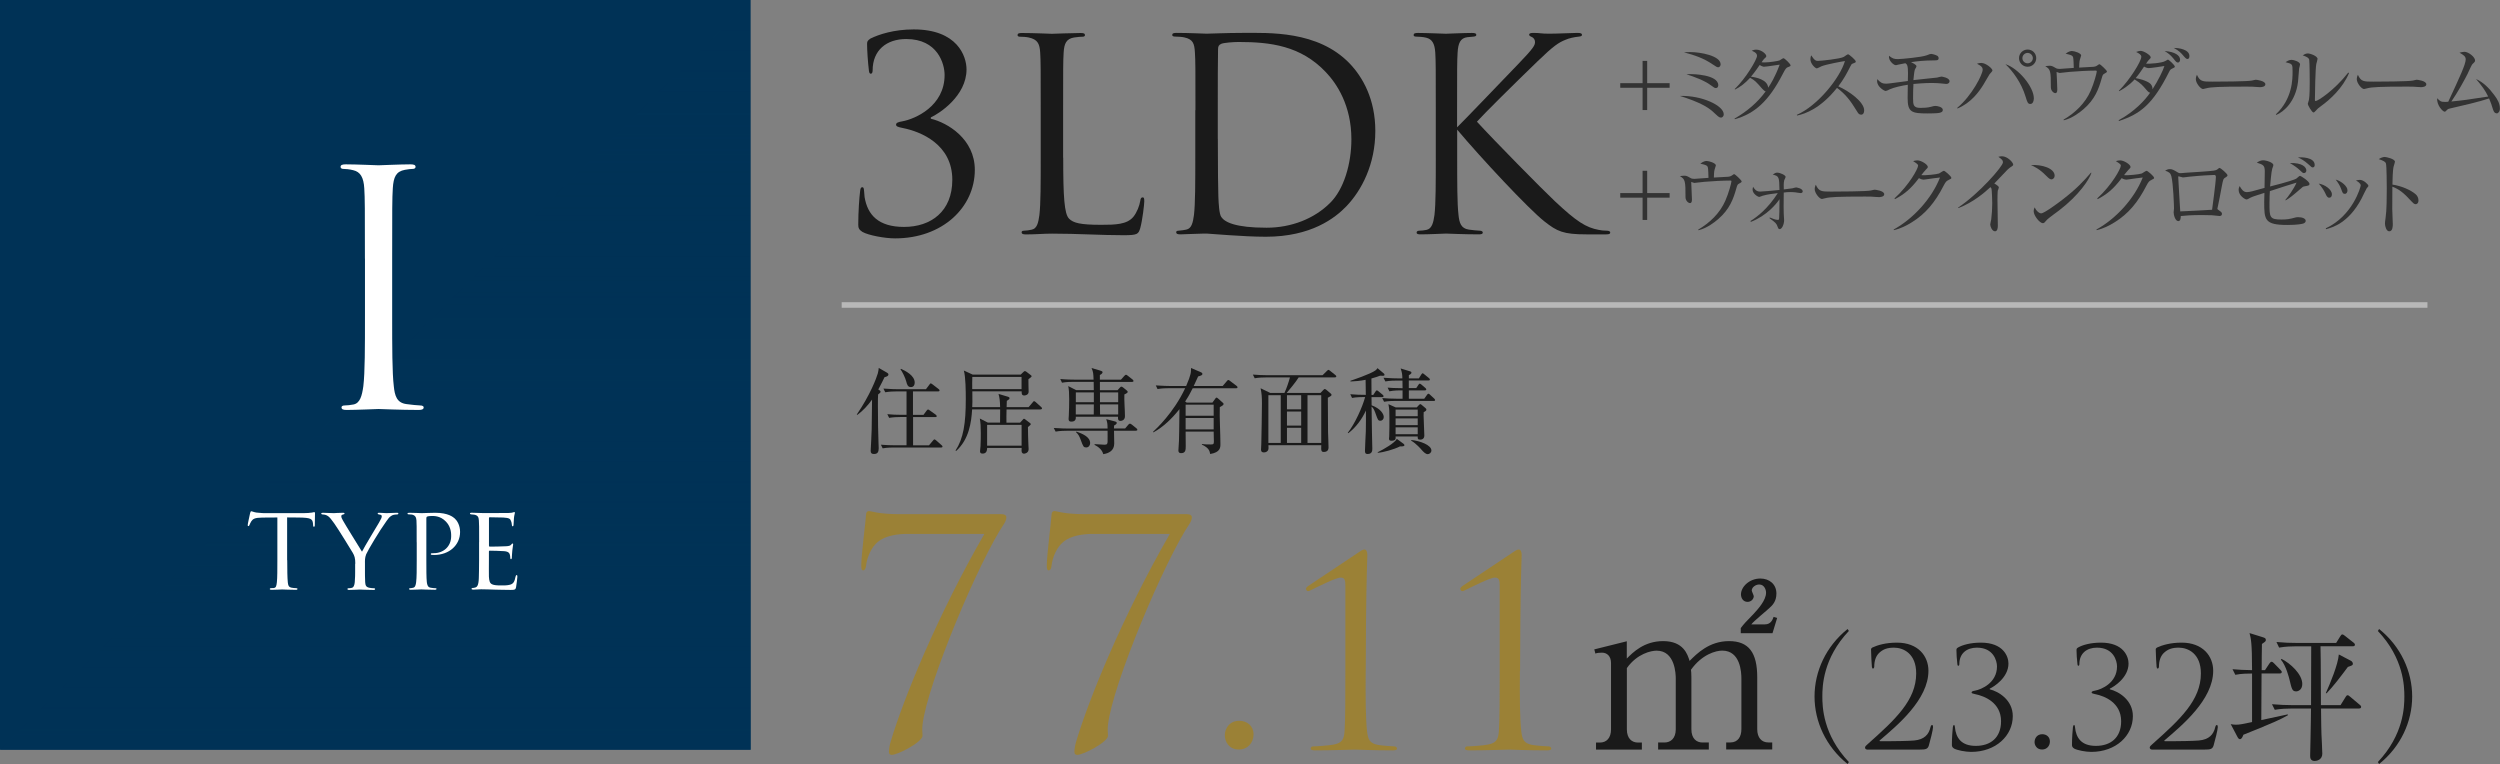 <?xml version="1.0" encoding="UTF-8"?>
<svg xmlns="http://www.w3.org/2000/svg" xmlns:xlink="http://www.w3.org/1999/xlink" viewBox="0 0 473.4 144.67">
  <rect x="0" y="0" width="473.4" height="144.67" fill="#808080" stroke="none"/>
  <defs>
    <style>
      .cls-1 {
        fill: none;
        stroke: #b8b8b8;
        stroke-miterlimit: 10;
        stroke-width: 1.05px;
      }

      .cls-2 {
        fill: url(#_名称未設定グラデーション_32);
        mix-blend-mode: multiply;
        opacity: .73;
      }

      .cls-3 {
        fill: #9b8136;
      }

      .cls-4 {
        fill: #fff;
      }

      .cls-5 {
        isolation: isolate;
      }

      .cls-6 {
        fill: #333;
      }

      .cls-7 {
        fill: #1a1a1a;
      }

      .cls-8 {
        fill: #003256;
      }
    </style>
    <linearGradient id="_名称未設定グラデーション_32" data-name="名称未設定グラデーション 32" x1="71.07" y1="0" x2="71.07" y2="141.97" gradientUnits="userSpaceOnUse">
      <stop offset="0" stop-color="#003256" stop-opacity="0"/>
      <stop offset="1" stop-color="#003256"/>
    </linearGradient>
  </defs>
  <g class="cls-5">
    <g id="Layer_2" data-name="Layer 2">
      <g id="_レイヤー_2" data-name="レイヤー 2">
        <rect class="cls-8" width="142.14" height="141.97"/>
        <polyline class="cls-2" points="142.14 0 142.14 141.97 0 141.97"/>
        <g>
          <path class="cls-7" d="M163.33,43.93c-.71-.45-.81-.81-.81-1.41,0-2.37.2-5.2.35-6.31.05-.5.15-.76.4-.76s.3.15.35.71c.05.3.05.86.1,1.16.56,3.38,2.62,5.65,7.47,5.65,5.1,0,9.14-2.93,9.14-8.93,0-6.76-6.06-9.14-9.34-9.79-.96-.2-1.31-.3-1.31-.66s.5-.5,1.16-.61c2.47-.45,8.03-2.88,8.03-8.78,0-2.12-1.31-6.81-7.27-6.81-3.68,0-6.36,2.07-6.36,5.96,0,.5-.2.61-.35.61s-.3-.1-.35-.56c-.2-1.62-.35-3.89-.35-5.05,0-.45.05-.66.66-1.06,1.56-.76,4.39-1.72,8.18-1.72,8.23,0,9.99,5.05,9.99,7.57,0,5.05-5.2,8.38-6.76,9.09v.25c3.18.76,8.33,3.84,8.33,9.69,0,7.07-6.11,12.97-15.09,12.97-2.07,0-5.1-.61-6.16-1.21Z"/>
          <path class="cls-7" d="M201.33,29.85c0,7.42.2,10.65,1.11,11.56.81.81,2.12,1.16,6.06,1.16,2.68,0,4.9-.05,6.11-1.51.66-.81,1.16-2.07,1.31-3.03.05-.4.15-.66.46-.66.25,0,.3.2.3.76s-.35,3.58-.76,5.05c-.35,1.16-.5,1.36-3.18,1.36-4.34,0-8.63-.3-13.53-.3-1.56,0-3.08.15-4.95.15-.55,0-.81-.1-.81-.4,0-.15.1-.3.4-.3.45,0,1.06-.1,1.51-.2,1.01-.2,1.26-1.31,1.46-2.78.25-2.12.25-6.11.25-10.95v-8.88c0-7.87,0-9.29-.1-10.9-.1-1.72-.5-2.52-2.17-2.88-.4-.1-1.26-.15-1.72-.15-.2,0-.4-.1-.4-.3,0-.3.25-.4.81-.4,2.27,0,5.45.15,5.7.15s3.94-.15,5.45-.15c.56,0,.81.1.81.4,0,.2-.2.3-.4.3-.35,0-1.06.05-1.67.15-1.46.25-1.87,1.11-1.97,2.88-.1,1.62-.1,3.03-.1,10.9v8.98Z"/>
          <path class="cls-7" d="M226.37,20.86c0-7.87,0-9.29-.1-10.9-.1-1.72-.35-2.52-2.02-2.88-.4-.1-1.26-.15-1.72-.15-.35,0-.56-.1-.56-.3,0-.3.25-.4.81-.4,2.27,0,5.45.15,5.7.15.61,0,3.79-.15,6.81-.15,5,0,14.23-.45,20.24,5.75,2.52,2.62,4.9,6.81,4.9,12.82,0,6.36-2.62,11.26-5.45,14.23-2.17,2.27-6.71,5.8-15.29,5.8-2.17,0-4.85-.15-7.02-.3-2.22-.15-3.94-.3-4.19-.3-.1,0-.96,0-2.02.05-1.01,0-2.17.1-2.93.1-.55,0-.81-.1-.81-.4,0-.15.1-.3.5-.3.56-.05.96-.1,1.41-.2,1.01-.2,1.26-1.31,1.46-2.78.25-2.12.25-6.11.25-10.95v-8.88ZM230.61,26.31c0,5.35.05,9.99.1,10.95.05,1.26.15,3.28.56,3.84.66.96,2.62,2.02,8.58,2.02,4.69,0,9.04-1.72,12.01-4.69,2.62-2.57,4.04-7.42,4.04-12.06,0-6.41-2.78-10.55-4.85-12.72-4.74-5-10.5-5.7-16.51-5.7-1.01,0-2.88.15-3.28.35-.45.2-.61.45-.61,1.01-.05,1.72-.05,6.86-.05,10.75v6.26Z"/>
          <path class="cls-7" d="M275.93,24.09c1.56-1.51,8.43-8.73,11.51-11.91,3.03-3.13,3.23-3.63,3.23-4.24,0-.4-.25-.81-.66-.96-.35-.15-.45-.25-.45-.45s.3-.3.76-.3c1.46,0,1.31.15,3.03.15,1.56,0,4.54-.15,5.35-.15.71,0,.86.15.86.35s-.1.3-.56.35c-.96.1-1.87.3-2.57.61-1.26.5-2.22,1.11-5.25,4.04-4.44,4.29-10.2,9.99-11.51,11.46,3.18,3.48,12.37,12.82,14.74,15.04,4.14,3.89,5.91,5,8.33,5.45.45.1.96.15,1.46.15.4,0,.71.1.71.35s-.2.35-.76.35h-3.74c-4.39,0-5.55-.56-7.92-2.42-3.03-2.37-12.11-12.11-16.56-17.41v5.2c0,4.85,0,8.83.25,10.95.15,1.46.45,2.57,1.97,2.78.71.1,1.72.2,2.02.2.45,0,.61.2.61.35,0,.25-.2.35-.76.35-2.78,0-5.96-.15-6.21-.15s-3.23.15-4.75.15c-.55,0-.81-.05-.81-.35,0-.15.1-.35.56-.35.3,0,.86-.05,1.31-.15,1.01-.2,1.31-1.36,1.51-2.83.25-2.12.25-6.11.25-10.95v-8.88c0-7.87,0-9.29-.1-10.9-.1-1.72-.61-2.57-1.72-2.83-.56-.15-1.46-.2-1.82-.2-.4,0-.56-.1-.56-.3,0-.3.25-.4.81-.4,1.67,0,5.05.15,5.3.15s3.43-.15,4.95-.15c.56,0,.81.1.81.35,0,.2-.1.3-.56.35-.55.05-.61.05-1.11.1-1.36.15-1.77,1.16-1.87,2.93-.1,1.62-.1,3.03-.1,10.9v3.23Z"/>
        </g>
        <g>
          <path class="cls-3" d="M189.49,97.35c.77,0,1.07.24,1.07.59,0,.24-.06.65-.36,1.13-4.81,7.13-14.62,30.43-15.51,38.16-.12,1.01,0,1.43,0,2.08,0,1.19-4.64,3.63-5.83,3.63-.36,0-.53-.18-.53-.59,0-.59.18-1.49.36-2.02,2.32-7.79,8.74-23.65,17.71-39.23h-14.62c-1.72,0-4.1.3-5.53,1.49-1.25,1.01-2.08,2.91-2.26,4.58-.06.53-.24.83-.54.83s-.36-.3-.36-.95c0-1.9.89-8.86.89-9.45s.24-.83.59-.83,1.78.59,5.65.59h19.26Z"/>
          <path class="cls-3" d="M224.61,97.35c.77,0,1.07.24,1.07.59,0,.24-.06.65-.36,1.13-4.81,7.13-14.62,30.43-15.51,38.16-.12,1.01,0,1.43,0,2.08,0,1.19-4.64,3.63-5.82,3.63-.36,0-.54-.18-.54-.59,0-.59.18-1.49.36-2.02,2.32-7.79,8.74-23.65,17.71-39.23h-14.62c-1.72,0-4.1.3-5.53,1.49-1.25,1.01-2.08,2.91-2.26,4.58-.06.53-.24.83-.53.83s-.36-.3-.36-.95c0-1.9.89-8.86.89-9.45s.24-.83.59-.83,1.78.59,5.65.59h19.26Z"/>
          <path class="cls-3" d="M231.93,139.21c0-1.14.79-2.72,2.72-2.72,1.53,0,2.72.99,2.72,2.57s-1.09,2.87-2.77,2.87c-1.88,0-2.67-1.48-2.67-2.72Z"/>
          <path class="cls-3" d="M258.61,127.06c-.05,4.94,0,9.19.25,11.36.2,1.53.4,2.27,1.98,2.62.74.15,2.82.3,3.26.3.2,0,.44.2.44.4,0,.25-.25.35-.84.35-3.71,0-6.87-.15-7.12-.15s-4.4.15-7.56.15c-.54,0-.84-.1-.84-.35,0-.2.2-.4.4-.4.59,0,3.01-.15,3.95-.35,1.63-.3,1.98-1.04,2.08-2.57.15-2.17.15-6.42.15-11.36v-16.16c0-.99-.1-1.53-.89-1.53-.94,0-4.4,1.78-5.63,2.37-.25.15-.4.2-.59.2-.15,0-.35-.25-.35-.44,0-.15.15-.35.35-.49l9.54-6.37c.45-.3.84-.59,1.19-.59.4,0,.54.54.54,1.04,0,.4-.2,5.29-.25,12.85l-.05,9.14Z"/>
          <path class="cls-3" d="M287.81,127.06c-.05,4.94,0,9.19.25,11.36.2,1.53.4,2.27,1.98,2.62.74.15,2.82.3,3.26.3.2,0,.45.2.45.4,0,.25-.25.35-.84.35-3.71,0-6.87-.15-7.11-.15s-4.4.15-7.56.15c-.54,0-.84-.1-.84-.35,0-.2.2-.4.4-.4.59,0,3.01-.15,3.95-.35,1.63-.3,1.98-1.04,2.08-2.57.15-2.17.15-6.42.15-11.36v-16.16c0-.99-.1-1.53-.89-1.53-.94,0-4.4,1.78-5.63,2.37-.25.15-.4.2-.59.2-.15,0-.35-.25-.35-.44,0-.15.15-.35.35-.49l9.54-6.37c.44-.3.84-.59,1.19-.59.4,0,.54.54.54,1.04,0,.4-.2,5.29-.25,12.85l-.05,9.14Z"/>
          <path class="cls-7" d="M308.05,121.4v3.3c1.13-1.13,3.25-3.3,6.88-3.3,3.88,0,4.63,2.54,5.01,3.75,1.38-1.38,3.71-3.75,7.47-3.75s5.34,2.21,5.34,6.84v9.85c0,1.59.83,2.5,2.09,2.5h.75v1.33h-8.72v-1.33h.79c1.46,0,2.09-1.13,2.09-2.5v-9.59c0-1.17-.17-5.3-3.63-5.3-1.17,0-3.8.67-5.92,3.63.04.33.08.67.08,1.42v9.85c0,1.75.96,2.5,2.09,2.5h1.21v1.33h-9.6v-1.33h1.21c1.17,0,2.13-.79,2.13-2.5v-9.59c0-.88-.12-5.3-3.63-5.3-1,0-3.67.54-5.63,3.3v11.6c0,1.75.96,2.5,2.09,2.5h.75v1.33h-8.68v-1.33h.75c1.25,0,2.09-.88,2.09-2.5v-12.56c0-1.29-.75-1.96-1.71-1.96-.5,0-.92.04-1.25.17l-.21-.79,6.17-1.54ZM329.62,118.94c.63-.83.96-1.17,2.42-2.67.88-.96,2.38-2.59,2.38-4.05,0-.54-.33-1.54-1.29-1.54-.75,0-1.42.58-1.42,1.13,0,.17.38.92.38,1.08,0,.5-.46,1.08-1.17,1.08-.83,0-1.25-.71-1.25-1.42,0-1.42,1.58-3,3.67-3,1.71,0,3.04,1.08,3.04,2.84,0,1.54-.79,2.25-1.29,2.71-.46.46-3.04,2.54-3.46,3.13h2.59c1.08,0,1.42-.83,1.63-1.42l.67.21-.88,2.88h-6.01v-.96Z"/>
          <path class="cls-7" d="M349.86,144.67c-4.12-3.3-6.26-8.05-6.26-12.78s2.14-9.48,6.26-12.78l.24.37c-4.91,5.2-5.02,10.48-5.02,12.41s.11,7.21,5.02,12.41l-.24.37Z"/>
          <path class="cls-7" d="M353.53,141.93c-.19,0-.37-.16-.37-.37s.26-.45.48-.63c5.28-4.7,9.21-8.34,9.21-13.41,0-3.77-2.43-4.88-4.2-4.88-1.27,0-2.06.29-2.82,1-.63.61-.92,1.53-.92,2.56,0,.24-.11.4-.24.4-.11,0-.18-.11-.21-.34-.03-.24-.16-2.43-.16-3.25,0-.16.03-.24.26-.4.98-.45,2.51-.92,4.65-.92,3.99,0,5.96,2.53,5.96,5.33,0,5.46-5.91,10.35-9.19,13.15-.13.11-.08.18.05.18h1.93c.45,0,3.56-.03,4.51-.13,1.93-.18,2.77-1.14,3.09-2.53.08-.29.16-.4.32-.4.13,0,.16.24.16.4,0,.5-.53,2.56-.79,3.46-.21.71-.61.79-1.72.79h-10Z"/>
          <path class="cls-7" d="M374.03,131.45c-.5-.11-.69-.16-.69-.34s.26-.26.61-.32c1.29-.24,4.2-1.5,4.2-4.59,0-1.11-.69-3.56-3.8-3.56-1.93,0-3.33,1.08-3.33,3.11,0,.26-.11.32-.19.32s-.16-.05-.18-.29c-.11-.84-.18-2.03-.18-2.64,0-.24,0-.37.34-.55.79-.45,2.3-.9,4.28-.9,4.3,0,5.23,2.64,5.23,3.96,0,2.64-2.72,4.38-3.54,4.75v.13c1.66.4,4.36,2.01,4.36,5.07,0,3.7-3.19,6.78-7.89,6.78-1.08,0-2.67-.32-3.22-.63-.37-.24-.42-.42-.42-.74,0-1.24.11-2.72.18-3.3.03-.26.08-.4.21-.4s.16.08.18.37c.19,2.03,1.19,3.56,3.96,3.56s4.78-1.53,4.78-4.67c0-3.54-3.17-4.78-4.88-5.12Z"/>
          <path class="cls-7" d="M385.27,140.48c0-.61.42-1.45,1.45-1.45.82,0,1.45.53,1.45,1.37s-.58,1.53-1.48,1.53c-1,0-1.43-.79-1.43-1.45Z"/>
          <path class="cls-7" d="M396.76,131.45c-.5-.11-.69-.16-.69-.34s.26-.26.61-.32c1.29-.24,4.2-1.5,4.2-4.59,0-1.11-.69-3.56-3.8-3.56-1.93,0-3.33,1.08-3.33,3.11,0,.26-.11.32-.18.32s-.16-.05-.18-.29c-.11-.84-.18-2.03-.18-2.64,0-.24,0-.37.34-.55.79-.45,2.3-.9,4.28-.9,4.3,0,5.23,2.64,5.23,3.96,0,2.64-2.72,4.38-3.54,4.75v.13c1.66.4,4.36,2.01,4.36,5.07,0,3.7-3.19,6.78-7.89,6.78-1.08,0-2.67-.32-3.22-.63-.37-.24-.42-.42-.42-.74,0-1.24.11-2.72.18-3.3.03-.26.08-.4.21-.4s.16.08.18.37c.19,2.03,1.19,3.56,3.96,3.56s4.78-1.53,4.78-4.67c0-3.54-3.17-4.78-4.88-5.12Z"/>
          <path class="cls-7" d="M407.44,141.93c-.18,0-.37-.16-.37-.37s.26-.45.48-.63c5.28-4.7,9.21-8.34,9.21-13.41,0-3.77-2.43-4.88-4.2-4.88-1.27,0-2.06.29-2.82,1-.63.61-.92,1.53-.92,2.56,0,.24-.11.4-.24.4-.11,0-.18-.11-.21-.34-.03-.24-.16-2.43-.16-3.25,0-.16.03-.24.26-.4.98-.45,2.51-.92,4.65-.92,3.99,0,5.97,2.53,5.97,5.33,0,5.46-5.91,10.35-9.19,13.15-.13.11-.08.18.05.18h1.93c.45,0,3.56-.03,4.51-.13,1.93-.18,2.77-1.14,3.09-2.53.08-.29.16-.4.32-.4.13,0,.16.24.16.4,0,.5-.53,2.56-.79,3.46-.21.71-.61.79-1.71.79h-10.01Z"/>
          <path class="cls-7" d="M428.72,137.55c-2.06.82-3.04,1.21-3.91,1.58-.16.4-.32.84-.66.84-.13,0-.32-.13-.45-.4l-1.29-2.45c.34.05.53.11.95.11.74,0,1.37-.13,3.09-.5v-9.19c-.71,0-1.98,0-3.17.24l-.53-1.06c1.29.11,2.14.16,3.7.18,0-5.2-.21-5.99-.48-7.02l2.54.79c.34.11.55.21.55.48s-.05.32-.74.79c-.03.79-.05,4.25-.05,4.96h.63l.84-1.27c.13-.18.26-.32.4-.32.16,0,.32.13.47.29l1.21,1.24c.13.16.26.26.26.4,0,.24-.21.29-.4.29h-3.43c0,.32-.03,8.32-.05,8.82.79-.18,4.3-.92,5.02-1.08v.18c-1.43.84-3.83,1.82-4.51,2.09ZM446.72,134.17h-7.21c.03,3.27.05,3.64.08,4.86.03.53.16,3.11.16,3.7,0,1.14-1.06,1.37-1.43,1.37-.87,0-.87-.69-.87-1.03,0-.24.13-5.52.13-6.55,0-.34.03-1.98.03-2.35h-3.77c-.69,0-1.95.03-3.09.24l-.53-1.06c1.35.11,2.69.18,4.07.18h3.33c.03-5.65.03-5.97.03-11.14h-2.96c-.69,0-1.95.03-3.12.24l-.5-1.06c1.35.13,2.69.18,4.04.18h7.26l.79-1.27c.13-.24.26-.34.37-.34.16,0,.26.08.5.26l1.64,1.29c.13.11.26.21.26.4,0,.26-.26.29-.4.29h-6.12c.08,3.09.05,8.05.08,11.14h3.72l.95-1.53c.08-.13.21-.34.37-.34s.29.11.5.29l1.82,1.53c.11.08.26.21.26.4,0,.26-.26.29-.4.29ZM434.81,130.92c-.74,0-.84-.4-1.27-2.22-.08-.34-.66-2.69-1.64-3.8l.13-.13c1.58.77,3.93,2.85,3.93,4.75,0,1.06-.74,1.4-1.16,1.4ZM444.61,126.27c-1.29,1.74-2.88,3.83-4.06,5.02l-.13-.05c.87-1.93,2.3-5.39,2.46-7.31l2.32,1.21c.18.11.34.34.34.53,0,.29-.08.32-.92.61Z"/>
          <path class="cls-7" d="M450.51,144.67l-.24-.37c4.91-5.2,5.02-10.48,5.02-12.41s-.11-7.21-5.02-12.41l.24-.37c4.12,3.3,6.26,8.05,6.26,12.78s-2.14,9.48-6.26,12.78Z"/>
        </g>
        <g>
          <path class="cls-7" d="M166.56,73.92c.11.07.19.16.19.26,0,.14-.16.28-.47.51-.04.6-.04,1.04-.04,2.18,0,2.5.05,5.56.11,6.86.02.39.04.88.04,1.13,0,.67-.16,1.11-.9,1.11-.44,0-.62-.18-.62-.6,0-.12.19-3.4.19-4.03.02-.67.04-2.36.07-5.67-.77,1.07-1.69,2.09-2.78,2.89l-.11-.07c2.52-3.66,3.76-6.98,3.98-7.78.09-.33.16-.77.18-1.04l1.58.91c.14.09.25.18.25.32,0,.32-.35.42-.74.53-.26.56-.55,1.14-1.18,2.32l.25.16ZM172.88,74.13v4.43h1.99l.6-.81c.05-.07.18-.21.28-.21.07,0,.19.09.32.18l1.13.81c.09.07.18.18.18.26,0,.19-.16.19-.26.19h-4.22v5.35h3.01l.76-.9c.09-.11.19-.23.28-.23s.21.11.32.19l1.02.9c.07.07.18.16.18.26,0,.19-.16.19-.26.19h-8.99c-.14,0-1.25,0-2.08.16l-.33-.69c.86.07,1.83.11,2.69.11h2.16v-5.35h-1.21c-.44,0-1.28.02-2.08.16l-.35-.7c.86.09,1.85.12,2.71.12h.93v-4.43h-1.97c-.4,0-1.28.02-2.06.16l-.35-.7c1.44.12,2.5.12,2.69.12h5.37l.63-.84c.11-.16.18-.26.3-.26.07,0,.19.11.32.19l1.14.88c.07.05.18.16.18.26,0,.18-.18.19-.26.19h-4.73ZM170.61,69.84c.77.35,2.6,1.23,2.6,2.62,0,.4-.18.84-.72.84-.6,0-.74-.49-.88-1.06-.21-.79-.77-1.88-1.09-2.3l.09-.11Z"/>
          <path class="cls-7" d="M197.04,77.53h-6.44c-.02.58-.04,2.02-.02,2.5h2.59l.46-.51c.11-.11.19-.23.28-.23s.19.11.3.18l.81.62c.11.09.16.11.16.23,0,.09-.04.14-.18.25-.14.11-.21.16-.35.3,0,1.06.05,2.34.09,3.41,0,.12.04.67.04.77,0,.72-.7.86-.88.86s-.46-.12-.46-.53c0-.09.02-.49.02-.56h-6.53c-.02.62-.21,1.07-.86,1.07-.49,0-.49-.3-.49-.46s.09-.84.09-.97c.05-.91.05-1.86.05-2.52,0-1.25-.04-1.78-.18-2.69l1.51.77h2.32c0-.83.02-1.72.02-2.5h-5.31c-.14,2.43-.58,5.67-3.01,7.86l-.14-.05c1.5-2.3,1.95-5.12,1.95-9.75,0-1.41-.02-4.19-.37-5.42l1.67.77h9.1l.49-.47c.16-.16.21-.19.3-.19.11,0,.21.07.28.12l.76.58c.11.09.23.16.23.26,0,.12-.05.18-.6.58-.02.37.04,2.02.04,2.36,0,.62-.65.72-.81.72-.51,0-.51-.37-.51-.65v-.14h-9.34c.02,1.97.02,2.39-.02,2.99h5.28c-.02-1.2-.11-1.81-.3-2.5l1.83.55c.14.04.25.11.25.26,0,.18-.05.21-.51.51-.02.19-.04.93-.04,1.18h4.17l.77-.9c.11-.11.16-.23.26-.23s.25.12.32.19l1,.9c.11.11.18.16.18.28,0,.16-.14.18-.26.18ZM193.45,71.37h-9.33c-.04.33-.02,1.95-.02,2.32h9.34v-2.32ZM193.45,80.45h-6.53v3.94h6.53v-3.94Z"/>
          <path class="cls-7" d="M215.08,81.56h-4.13c0,.35.04,2.04.04,2.43,0,1.34-1.02,1.85-2.08,2.01-.21-.83-.88-1.37-1.64-1.76v-.14c1.21.07,1.71.11,1.9.11.51,0,.53-.23.56-.53.02-.16,0-1.88,0-2.11h-7.76c-.18,0-1.27,0-2.08.16l-.35-.69c1.16.09,2.38.11,2.71.11h7.48c-.02-.91-.02-1.02-.25-1.78l1.67.44c.21.05.32.16.32.28,0,.18-.23.35-.51.49-.02.25-.02.35-.02.56h2.11l.58-.69c.14-.16.23-.23.32-.23s.21.05.41.21l.83.67c.11.09.18.18.18.28,0,.12-.11.18-.28.18ZM214.39,72.32h-6.11v1.57h3.34l.42-.47c.14-.16.21-.21.3-.21.11,0,.21.07.37.19l.67.55c.11.09.16.16.16.25,0,.14-.12.26-.63.49-.05,1.14.11,2.99.11,4.13,0,.76-.63.88-.83.88-.55,0-.49-.44-.48-.79h-8c.02.25.07.93-.83.93-.53,0-.53-.33-.53-.55,0-.09.04-.53.04-.62.05-.72.07-2.32.07-3.06,0-1.23-.04-1.78-.18-2.5l1.51.77h3.33c0-.37,0-.76-.02-1.57h-3.92c-.39,0-1.25,0-2.08.16l-.33-.7c1.18.11,2.39.12,2.69.12h3.62c-.05-1.18-.05-1.44-.39-2.2l1.58.46c.32.09.51.18.51.33,0,.18-.18.37-.51.53v.88h3.99l.65-.72c.14-.14.21-.21.3-.21s.18.05.33.18l.92.72c.11.09.18.19.18.28,0,.14-.16.18-.26.18ZM207.13,74.31h-3.41v1.85h3.41v-1.85ZM203.71,76.58v1.9h3.4l.02-1.9h-3.41ZM205.7,84.72c-.53,0-.58-.14-1.06-1.44-.25-.67-.44-1.04-.88-1.44l.07-.12c1.04.39,2.6.95,2.6,2.2,0,.33-.23.81-.74.81ZM211.74,74.31h-3.45v1.85h3.45v-1.85ZM211.74,76.58h-3.45l.02,1.9h3.43v-1.9Z"/>
          <path class="cls-7" d="M229.6,76.21l.54-.74c.05-.07.12-.18.21-.18.11,0,.16.04.33.19l.86.77c.05.05.16.14.16.25,0,.21-.37.42-.72.6-.07,1.94.12,5.03.12,6.97,0,.65,0,1.58-1.94,1.9-.12-.63-.23-1.13-1.58-1.79l.02-.11c.56.09,1.13.09,1.71.09.42,0,.55-.05.55-.55,0-.3-.04-1.62-.04-1.88h-5.31c.02.9.02,1.78.02,2.67,0,.77,0,1.41-.88,1.41-.3,0-.51-.14-.51-.49,0-.19.09-1.57.11-1.86.04-1.39.05-2.29.09-5.98-1.39,1.74-2.99,3.33-4.94,4.4l-.05-.12c.54-.51,3.91-3.61,6.07-8.25h-3.15c-.44,0-1.29.02-2.08.16l-.33-.69c1.2.09,2.45.11,2.69.11h3.06c.95-2.2.93-2.62.92-3.41l1.95.84c.11.05.21.18.21.3,0,.21-.28.32-.81.46-.18.39-.32.7-.84,1.81h5.49l.79-.93c.12-.14.18-.21.28-.21.09,0,.18.07.32.18l1.23.93c.09.07.18.16.18.28,0,.16-.14.18-.26.18h-8.22c-.46.9-.77,1.51-1.43,2.5l.28.21h4.91ZM224.51,76.63v2.09h5.31v-2.09h-5.31ZM224.51,79.15v2.16h5.31v-2.16h-5.31Z"/>
          <path class="cls-7" d="M243.22,74.41c.4-.84.86-2.22,1.04-2.94h-4.59c-.48,0-1.3.02-2.08.16l-.35-.7c.9.07,1.79.12,2.71.12h10.49l.77-.76c.14-.14.28-.26.33-.26.09,0,.16.05.33.19l.99.79c.07.05.18.16.18.26,0,.18-.18.19-.28.19h-6.84c-.49.81-1.81,2.41-2.27,2.94h6.4l.49-.51c.18-.18.23-.23.33-.23.09,0,.23.11.32.18l.81.69c.11.09.14.18.14.23,0,.16-.07.21-.7.56,0,1.99.02,4.5.04,6.49.02.83.09,2.13.09,2.94,0,.76-.63.83-.88.83-.53,0-.53-.28-.49-1.28h-10.01c0,.07.02.48.02.56,0,.63-.56.81-.86.81-.56,0-.56-.39-.56-.55,0-.07.05-.93.05-1.07.04-1.92.12-5.96.12-7.64,0-1.27-.04-1.81-.25-2.89l1.81.88h2.71ZM240.18,74.84v9.04h2.34v-9.04h-2.34ZM246.39,77.51v-2.67h-2.69v2.67h2.69ZM246.39,80.59v-2.66h-2.69v2.66h2.69ZM246.39,83.88v-2.87h-2.69v2.87h2.69ZM250.19,83.88v-9.04h-2.6v9.04h2.6Z"/>
          <path class="cls-7" d="M255.23,81.93c1.34-1.69,2.75-4.82,3.27-6.74h-.4c-.16,0-1.25,0-2.08.16l-.33-.7c1,.09,2.02.12,2.94.12,0-.84-.04-2.09-.04-2.85-1.04.21-1.94.28-2.87.32v-.14c.35-.12,3.83-1.28,4.75-1.97.23-.18.3-.3.37-.42l1.21,1.02c.07.05.12.14.12.25,0,.18-.18.18-.33.18,0,0-.21,0-.51-.02-.37.14-.77.3-1.64.53,0,.81.02,2.43.02,3.11h.33l.42-.63c.07-.11.16-.23.26-.23s.25.12.33.19l.76.63c.09.07.18.16.18.28,0,.18-.18.18-.26.18h-2.02c0,.33.02,1.13.02,1.55,1.72.62,2.3,1.67,2.3,2.22,0,.37-.26.7-.65.7-.42,0-.47-.18-.83-1.16-.23-.67-.41-1.18-.83-1.53.04,3.06.04,3.41.07,4.75.04,1.2.07,2.59.07,3.22,0,.32,0,1.02-.88,1.02-.46,0-.51-.26-.51-.6,0-.58.14-3.17.16-3.69.04-1.72.02-2.41.02-3.94-.77,1.67-1.88,3.17-3.33,4.29l-.11-.09ZM260.87,85.64c1.23-.6,3.22-1.76,3.64-2.53l1.27.93c.11.07.16.16.16.26,0,.25-.4.23-.84.23-1.13.58-3.18,1.14-4.19,1.21l-.04-.11ZM268.69,71.63l.44-.7c.09-.14.18-.25.26-.25s.23.12.33.21l.86.7c.09.07.18.16.18.28,0,.16-.14.18-.26.18h-3.73v1.44h1.41l.42-.63c.07-.11.14-.21.26-.21.09,0,.21.11.32.19l.72.62c.11.09.18.18.18.28,0,.16-.16.18-.26.18h-3.04v1.58h2.92l.51-.72c.09-.14.19-.23.28-.23.11,0,.21.11.32.21l.76.7c.09.09.18.18.18.28,0,.18-.14.18-.26.18h-7.32c-.3,0-1.23,0-2.08.16l-.35-.7c.9.07,1.81.12,2.71.12h1.14v-1.58h-.42c-.23,0-1.21,0-2.08.18l-.33-.7c.53.04,1.3.11,2.83.11,0-.69-.02-1.11-.02-1.44h-1.16c-.32,0-1.23,0-2.08.16l-.35-.7c1.28.11,2.41.12,2.71.12h.86c-.02-.79-.04-.99-.32-1.88l1.79.55c.09.02.25.07.25.26,0,.23-.41.42-.49.46v.62h1.92ZM268.28,77.14l.41-.44c.07-.07.18-.18.25-.18.09,0,.21.11.28.16l.69.58c.11.09.19.19.19.32,0,.18-.21.32-.51.46-.02.18-.02.3-.02.65,0,.6.14,3.22.14,3.75,0,.25-.04.81-.81.81-.46,0-.46-.23-.44-.6h-4.19c.04.4.05.81-.79.81-.3,0-.46-.09-.46-.4,0-.04.02-.18.04-.42.04-.65.04-2.55.04-3.33,0-1.55,0-1.71-.19-2.78l1.39.62h3.99ZM264.27,77.56v1.25h4.19v-1.25h-4.19ZM264.27,79.23v1.27h4.19v-1.27h-4.19ZM264.27,80.92v1.3h4.19v-1.3h-4.19ZM267.23,83.32c1.58.14,3.82.93,3.82,1.99,0,.42-.39.69-.7.69-.4,0-.81-.44-1.11-.77-.11-.14-1.07-1.25-2.01-1.78v-.12Z"/>
        </g>
        <path class="cls-4" d="M69.1,48.97c0-9.6,0-11.32-.12-13.29-.12-2.09-.74-3.14-2.09-3.45-.68-.18-1.48-.25-1.91-.25-.25,0-.49-.12-.49-.37,0-.37.31-.49.98-.49,2.03,0,5.91.18,6.21.18s4.18-.18,6.03-.18c.68,0,.98.12.98.49,0,.25-.25.37-.49.37-.43,0-.8.06-1.54.18-1.66.31-2.15,1.35-2.28,3.51-.12,1.97-.12,3.69-.12,13.29v10.83c0,5.91,0,10.77.31,13.35.18,1.78.55,3.14,2.4,3.38.86.12,2.15.25,2.52.25.55,0,.74.18.74.37,0,.31-.25.49-.92.49-3.38,0-7.32-.18-7.63-.18s-4.18.18-6.03.18c-.68,0-.98-.12-.98-.49,0-.18.12-.37.68-.37.37,0,1.04-.06,1.6-.18,1.23-.25,1.6-1.66,1.85-3.45.31-2.58.31-7.44.31-13.35v-10.83Z"/>
        <g>
          <path class="cls-4" d="M54.39,106.08c0,1.75.02,3.36.11,4.2.07.54.11.86.68,1,.27.07.7.09.88.09s.27.07.27.14c0,.11-.07.18-.29.18-1.16,0-2.5-.07-2.59-.07s-1.43.07-2.02.07c-.25,0-.34-.05-.34-.16,0-.07.07-.16.25-.16s.32,0,.5-.02c.43-.07.5-.34.59-1.11.09-.82.09-2.45.09-4.15v-8.1c-.75,0-1.95,0-2.86.02-1.45.02-1.77.25-2.09.73-.2.32-.29.59-.34.7-.07.16-.11.18-.21.18s-.11-.09-.11-.2c-.02-.14.32-1.63.45-2.25.07-.27.14-.36.2-.36.16,0,.59.2,1,.25.79.09,1.43.11,1.45.11h7.44c.64,0,1.32-.05,1.63-.11.29-.07.36-.09.43-.09.09,0,.14.11.14.2,0,.64-.04,2.13-.04,2.31,0,.2-.09.27-.16.27-.11,0-.16-.09-.16-.27,0-.07,0-.09-.02-.32-.09-.91-.39-1.13-2.68-1.16-.86,0-1.57-.02-2.22-.02v8.1Z"/>
          <path class="cls-4" d="M67.28,106.74c0-1.09-.16-1.5-.5-2.09-.14-.25-2.77-4.54-3.47-5.51-.61-.86-.84-1.13-1.16-1.38-.32-.23-.61-.32-1.07-.34-.14,0-.25-.07-.25-.18,0-.07.09-.14.27-.14.36,0,2.09.07,2.13.07.14,0,.88-.07,1.72-.07.23,0,.29.07.29.14,0,.09-.07.14-.25.18-.32.07-.36.18-.36.36,0,.23.14.45.29.75.29.57,3.29,5.38,3.63,5.94.36-.79,2.9-4.95,3.22-5.51.43-.75.52-.95.52-1.2,0-.29-.27-.29-.52-.34-.18-.02-.25-.09-.25-.18,0-.07.05-.14.27-.14.54,0,1.02.07,1.38.07.29,0,1.61-.07,2-.07.2,0,.27.07.27.14,0,.11-.11.18-.27.18-.48.02-.82.07-1.13.3-.34.23-.48.43-.84.93-1.32,1.82-3.52,5.51-3.86,6.31-.27.7-.23,1.2-.23,1.79v1.66c0,.16,0,1,.04,1.82.05.54.09.93.79,1.07.29.07.68.09.84.09.18,0,.25.07.25.14,0,.11-.07.18-.27.18-1.13,0-2.54-.07-2.61-.07-.04,0-1.41.07-2.04.07-.23,0-.32-.07-.32-.18,0-.07.07-.14.23-.14.18,0,.39-.02.57-.07.39-.07.54-.54.59-1.09.07-.82.07-1.63.07-1.82v-1.66Z"/>
          <path class="cls-4" d="M78.9,102.68c0-3.13,0-3.54-.04-4.15-.05-.59-.23-.95-.86-1.09-.16-.02-.52-.05-.7-.05-.05,0-.14-.05-.14-.11,0-.14.11-.18.32-.18.97,0,2.22.07,2.36.07.48,0,1.63-.07,2.56-.07,2.5,0,3.4.82,3.72,1.09.43.39,1,1.27,1,2.54,0,2.52-2.09,4.36-4.92,4.36-.09,0-.32,0-.43-.02-.09,0-.2-.05-.2-.14,0-.18.14-.18.57-.18,1.79,0,3.29-1.23,3.29-3.22,0-.3.07-1.66-.98-2.75-1.11-1.18-2.4-1.07-2.81-1.07-.29,0-.64.05-.77.11-.11.05-.14.2-.14.36v7.85c0,1.75,0,3.38.09,4.2.07.54.18,1,.79,1.07.27.05.73.09.91.09.09,0,.14.05.14.11,0,.11-.09.18-.32.18-1.18,0-2.45-.07-2.56-.07-.02,0-1.36.07-2,.07-.21,0-.32-.05-.32-.18,0-.07.05-.11.16-.11.16,0,.41-.05.59-.09.41-.07.52-.52.59-1.07.11-.82.11-2.45.11-4.15v-3.4Z"/>
          <path class="cls-4" d="M90.73,102.68c0-2.97,0-3.52-.05-4.13-.04-.64-.2-.95-.86-1.09-.14-.02-.36-.05-.54-.05-.16,0-.29-.07-.29-.14,0-.14.11-.18.34-.18.45,0,1.07.05,2.34.07.11,0,4.15,0,4.61-.02.45-.02.7-.05.88-.11.14-.05.16-.07.25-.07.04,0,.09.05.09.16,0,.14-.14.45-.18,1.02-.02.39-.05.75-.07,1.18,0,.2-.04.34-.16.34s-.16-.09-.16-.25c-.02-.34-.09-.57-.16-.73-.14-.45-.34-.61-1.48-.68-.29-.02-2.54-.05-2.59-.05-.07,0-.11.05-.11.18v5.15c0,.14.02.23.14.23.27,0,2.59-.02,3.06-.07.52-.02.86-.09,1.04-.34.09-.14.16-.18.25-.18.04,0,.09.02.09.14s-.09.54-.16,1.2c-.07.64-.07,1.09-.09,1.38-.02.18-.07.25-.16.25-.11,0-.14-.14-.14-.3,0-.14-.02-.36-.07-.54-.09-.29-.23-.61-1.09-.68-.52-.05-2.36-.09-2.72-.09-.14,0-.16.07-.16.16v1.66c0,.7-.02,2.7,0,3.09.05.84.16,1.27.64,1.47.34.16.88.2,1.66.2.43,0,1.16.02,1.72-.14.68-.2.84-.66,1.02-1.5.05-.23.11-.32.21-.32.14,0,.14.2.14.34,0,.16-.18,1.59-.25,1.97-.09.45-.25.5-1,.5-1.5,0-2.13-.05-2.93-.05-.79-.02-1.84-.07-2.68-.07-.52,0-.95.07-1.5.07-.2,0-.32-.05-.32-.16,0-.09.09-.16.2-.16.14,0,.29-.02.45-.07.41-.09.68-.39.73-1.79.02-.77.05-1.7.05-3.43v-3.4Z"/>
        </g>
        <line class="cls-1" x1="459.66" y1="57.75" x2="159.38" y2="57.75"/>
        <g>
          <path class="cls-6" d="M306.81,15.75h4.23v-4.22h.87v4.22h4.25v.87h-4.25v4.22h-.87v-4.22h-4.23v-.87Z"/>
          <path class="cls-6" d="M325.87,22.26c-.26,0-.41-.09-1.01-.65-.81-.77-1.63-1.54-4.32-2.6-.98-.38-1.66-.6-2.42-.84,4.11-.14,8.29,1.82,8.29,3.48,0,.31-.21.62-.55.62ZM325.34,12.73c-.21,0-.29-.05-.98-.51-1.8-1.23-3.51-1.78-5.48-2.31.36-.03.72-.05,1.2-.05,1.92,0,5.74.7,5.74,2.33,0,.24-.17.55-.48.55ZM324.91,16.67c-.24,0-.31-.07-.98-.55-1.17-.86-2.98-1.54-4.59-2.06.33-.03.43-.03.82-.03.24,0,5.21.05,5.21,2.11,0,.02,0,.53-.46.53Z"/>
          <path class="cls-6" d="M338.59,12.7c-.34.14-.46.24-1.03,1.35-2.64,5.12-5.29,7.47-9.06,8.53l-.05-.12c2.3-1.32,4.35-3.03,5.9-5.16-.17-.02-.36-.17-.67-.51-1.18-1.35-1.35-1.54-2.28-2.06-.92,1.01-1.87,1.75-2.86,2.23l-.05-.1c2.16-2.09,4.22-5.62,4.22-6.29,0-.57-.67-.82-1.01-.96.22-.1.46-.21.86-.21.98,0,1.9.84,1.9,1.2,0,.19-.03.22-.43.57-.14.14-.34.46-.46.63.12,0,.29.02.62.02.84,0,2.57-.27,2.81-.39.12-.07.6-.41.72-.41.21,0,1.34,1.1,1.34,1.34,0,.17-.07.19-.45.34ZM334.1,12.64c-.14,0-.33,0-.89-.33-.89,1.32-1.56,2.11-1.65,2.21.96.12,3.15.55,3.26,2.09.45-.67,1.27-1.92,2.18-4.37-.46.05-2.5.39-2.9.39Z"/>
          <path class="cls-6" d="M352.39,21.71c-.36,0-.55-.29-.7-.55-1.37-2.26-2.31-3.39-3.84-4.52-3.05,3.84-5.96,4.92-7.57,5.24l-.02-.14c3.98-1.75,8.16-6.99,9.1-10.18-.65.09-3.5.62-4.42.98-.15.07-.79.41-.92.41-.26,0-1.2-.84-1.2-1.73,0-.34.07-.57.15-.74.65,1.03.94,1.05,1.29,1.05.48,0,4.2-.36,4.9-.77.12-.07.65-.48.79-.48.19,0,1.46,1.08,1.46,1.37,0,.19-.12.22-.67.43-.12.05-.14.09-.36.5-.75,1.46-1.18,2.3-2.28,3.77,2.06.91,4.9,2.95,4.9,4.56,0,.46-.19.81-.6.81Z"/>
          <path class="cls-6" d="M368.59,15.9c-.17,0-.26-.02-1.01-.1-.34-.03-.93-.09-1.75-.09-.21,0-1.47,0-3.5.19-.05,1.1-.07,1.39-.07,2.76,0,1.15.05,1.77,1.37,1.77.62,0,1.39-.03,2.07-.22.48-.14.58-.15.8-.15.36,0,1.39.19,1.39.75,0,.29-.15.46-.69.57-.45.09-1.73.1-2.25.1-2.98,0-3.72-.26-3.72-2.91,0-.57.02-1.35.03-2.52-1.06.15-2.67.51-3.43.87-.27.14-.63.31-.75.31-.26,0-1.63-.77-1.63-1.87,0-.12.02-.31.03-.38.55.63.96.87,1.66.87.26,0,.74-.07,1.01-.1l3.12-.41c0-.24.03-1.27.03-1.47,0-1.46-.17-1.7-.5-1.9-.46.09-1.17.22-1.34.27-.36.1-.39.1-.51.1-.31,0-1.39-.82-1.25-1.78.69.55.99.63,1.71.63.6,0,4.54-.36,5.43-.72.58-.22.65-.26.82-.26.21,0,.82.14,1.2.36.12.07.24.26.24.45,0,.41-.38.41-.72.41-2.28.03-3.12.14-4.51.34.33.15,1.03.5,1.03.75,0,.15-.1.31-.29.63-.1.15-.24,1.44-.29,2.02.7-.1,4.33-.45,4.47-.48.09-.03.75-.19.84-.19.1,0,1.54.21,1.54.89,0,.19-.14.5-.63.5Z"/>
          <path class="cls-6" d="M376.73,14.08c-.21.31-.99,1.71-1.18,2-.8,1.27-2.28,3.39-4.9,4.47l-.02-.14c2.78-2.28,4.81-6.36,4.81-7.21,0-.38-.15-.67-1.08-1.13.21-.07.41-.15.84-.15.82,0,2.09,1.03,2.09,1.44,0,.14-.5.62-.57.72ZM384.46,19.69c-.46,0-.58-.34-.89-1.37-.81-2.69-2.47-4.88-3.82-6.17,2.5.81,5.38,4.32,5.38,6.48,0,.45-.17,1.06-.67,1.06ZM383.95,12.64c-.91,0-1.63-.74-1.63-1.63s.72-1.63,1.63-1.63,1.63.72,1.63,1.63-.74,1.63-1.63,1.63ZM383.95,10.02c-.55,0-.99.45-.99.99s.45.98.99.98.99-.45.99-.98-.45-.99-.99-.99Z"/>
          <path class="cls-6" d="M398.53,13.93c-.33.17-.36.22-.57.96-.55,1.95-1.25,3.91-3.41,5.77-.67.58-2.12,1.73-3.75,2.12l-.05-.12c2.21-1.29,4.11-3.12,5.14-5.47.63-1.42,1.15-3.38,1.15-3.65,0-.14-.02-.17-.27-.17-1.37,0-3.46.12-4.85.24-.26.02-1.82.21-1.92.21-.05,0-.1-.02-.57-.19.04.29.14,3.1.14,3.34,0,.48-.15.67-.36.67-.33,0-.86-.45-.86-1.11,0-3.08-.05-3.41-1.06-3.99.19-.03.5-.09.8-.09.43,0,.55.07,1.18.43.22.14.45.17.75.17.12,0,2.25-.15,2.67-.19-.02-.38-.03-1.83-.14-2.06-.14-.27-.26-.38-1.41-.63.65-.5,1.08-.51,1.2-.51.46,0,1.75.41,1.75.84,0,.05-.19.67-.24.79-.09.19-.15,1.2-.14,1.51.43-.02,2.33-.12,2.72-.15.17-.02.43-.03.84-.34.15-.12.21-.15.29-.15.17,0,1.41,1.17,1.41,1.37,0,.14-.12.24-.46.41Z"/>
          <path class="cls-6" d="M411.31,13c-.27.12-.38.21-.6.67-3.05,6.07-5.42,7.92-9.46,9.24l-.07-.14c3.03-1.65,5.02-3.82,5.98-5.23-.12,0-.27,0-.72-.53-.65-.77-1.06-1.25-2.23-1.97-1.17,1.27-2.33,1.9-2.93,2.23l-.05-.09c1.97-1.92,4.25-5.55,4.25-6.43,0-.38-.38-.6-.98-.91.39-.14.6-.21.84-.21.63,0,1.92.84,1.92,1.22,0,.15-.07.21-.31.45-.19.19-.22.24-.57.75.41.07,3-.09,3.65-.5.05-.03.45-.27.48-.27.15,0,1.32,1.05,1.32,1.34,0,.14-.17.21-.53.38ZM406.94,12.9c-.22,0-.48-.03-.94-.29-.24.38-1.06,1.58-1.59,2.19.65.1,1.99.43,2.71.99.27.22.51.63.48,1.11,1.1-1.71,2.01-3.58,2.25-4.4-.5.09-2.52.39-2.9.39ZM412.42,11.84c-.27,0-.38-.14-.89-.79-.55-.69-1.06-1.03-1.64-1.39,1.95.14,2.93.84,2.93,1.63,0,.31-.17.55-.39.55ZM414.22,11.17c-.12,0-.27-.02-.7-.53-.51-.62-.91-1.03-1.88-1.56.86-.02,2.95.26,2.95,1.54,0,.36-.15.55-.36.55Z"/>
          <path class="cls-6" d="M427.9,16.5c-.15,0-.57-.03-.6-.03-.62-.05-.79-.07-1.94-.07-5.23,0-6.77.1-7.54.31-.05.02-.6.15-.65.15-.45,0-1.37-1.1-1.37-1.88,0-.1.02-.43.21-.82.58,1.3,1.11,1.3,2.9,1.3,1.18,0,6.75-.02,7.54-.21.1-.02.6-.15.7-.15s1.82.19,1.82.86c0,.53-.86.55-1.06.55Z"/>
          <path class="cls-6" d="M435.36,13c-.03.39-.17,2.16-.21,2.52-.45,3.68-2.66,5.64-4.11,6.24l-.09-.1c3.17-2.98,3.17-6.68,3.17-8.12s-.02-1.42-1.32-1.76c.27-.19.65-.45,1.13-.45.45,0,1.61.38,1.61.86,0,.14-.17.7-.19.82ZM439.52,20.08c-.58.41-.63.48-1.08.96-.08.09-.24.26-.34.26-.33,0-1.1-1.41-1.1-1.63,0-.12.21-.63.22-.75.15-.72.15-2.95.15-3.41,0-.63-.02-3.8-.1-4.22-.07-.31-.41-.53-1.23-.81.22-.14.57-.36.96-.36.51,0,1.85.51,1.85,1.03,0,.15-.21.84-.24.98-.17.87-.26,5.67-.26,6.72,0,.07,0,.29.12.29.41,0,3.51-1.97,6.2-5.4l.14.1c-1.16,2.81-3.63,5.06-5.29,6.24Z"/>
          <path class="cls-6" d="M458.38,16.5c-.15,0-.57-.03-.6-.03-.62-.05-.79-.07-1.94-.07-5.23,0-6.77.1-7.54.31-.05.02-.6.15-.65.15-.45,0-1.37-1.1-1.37-1.88,0-.1.02-.43.21-.82.58,1.3,1.11,1.3,2.9,1.3,1.18,0,6.75-.02,7.54-.21.1-.02.6-.15.7-.15s1.82.19,1.82.86c0,.53-.86.55-1.06.55Z"/>
          <path class="cls-6" d="M472.76,21.45c-.45,0-.6-.45-.74-.89-.19-.63-.34-1.13-.69-1.92-1.63.57-5.36,1.44-7.47,1.92-.31.07-.38.12-.57.33-.15.19-.26.26-.38.26-.33,0-1.54-1.25-1.4-2.55.53.57.7.7,1.51.7.1,0,.46-.02.58-.03,2.21-4.75,3.31-7.11,3.31-8.04,0-.57-.48-.86-1.18-1.25.39-.1.69-.17.93-.17.79,0,2.02,1.01,2.02,1.63,0,.21-.07.31-.43.63-.26.22-.65,1.23-.99,1.92-.63,1.25-1.88,3.51-3.07,5.23,2.36-.24,2.76-.29,6.97-.94-.56-1.17-1.17-2-2.3-3.32,1.35.6,2.47,1.71,3.44,3.02.69.91,1.08,1.66,1.08,2.57,0,.6-.34.93-.63.93Z"/>
          <path class="cls-6" d="M306.81,36.56h4.23v-4.22h.87v4.22h4.25v.87h-4.25v4.22h-.87v-4.22h-4.23v-.87Z"/>
          <path class="cls-6" d="M329.35,34.75c-.33.17-.36.22-.57.96-.55,1.95-1.25,3.91-3.41,5.77-.67.58-2.12,1.73-3.75,2.12l-.05-.12c2.21-1.29,4.11-3.12,5.14-5.47.63-1.42,1.15-3.38,1.15-3.65,0-.14-.02-.17-.27-.17-1.37,0-3.46.12-4.85.24-.26.02-1.82.21-1.92.21-.05,0-.1-.02-.57-.19.03.29.14,3.1.14,3.34,0,.48-.15.67-.36.67-.33,0-.86-.45-.86-1.11,0-3.08-.05-3.41-1.06-3.99.19-.03.5-.09.81-.09.43,0,.55.07,1.18.43.22.14.45.17.75.17.12,0,2.24-.15,2.67-.19-.02-.38-.03-1.83-.14-2.06-.14-.27-.26-.38-1.41-.63.65-.5,1.08-.51,1.2-.51.46,0,1.75.41,1.75.84,0,.05-.19.67-.24.79-.09.19-.15,1.2-.14,1.51.43-.02,2.33-.12,2.72-.15.17-.02.43-.03.84-.34.15-.12.21-.15.29-.15.17,0,1.41,1.17,1.41,1.37,0,.14-.12.24-.46.41Z"/>
          <path class="cls-6" d="M340.94,36.56c-.09,0-.45-.05-.53-.07-.5-.1-1.17-.12-1.37-.12-.46,0-.86.03-1.27.09-.02,2.62-.04,3.2,0,4.01.02.21.07,1.05.07,1.22,0,.79-.41,1.7-.84,1.7-.22,0-.27-.12-.45-.6-.14-.36-.22-.57-1.47-1.47l.04-.14c.33.14,1.11.46,1.51.46.14,0,.26,0,.27-.36.04-.39.05-1.59.07-3.56-.6.89-2.38,3.1-5.43,4.3l-.07-.17c1.3-.81,3.31-2.36,5.17-5.28-.75.09-2.07.24-2.9.51-.09.03-.51.21-.6.21-.27,0-1.27-.6-1.27-1.39,0-.21.05-.36.1-.53.21.36.55.91,1.32.91.51,0,2.3-.17,3.67-.31-.05-2.4-.05-2.64-1.27-2.9.29-.21.51-.38.86-.38.48,0,1.58.46,1.58.82,0,.1-.24.53-.27.63-.12.43-.1,1.23-.08,1.73.14-.02,1.58-.19,1.63-.21.12-.03.6-.17.7-.17.03,0,1.25.17,1.25.74,0,.33-.33.33-.41.33Z"/>
          <path class="cls-6" d="M355.73,37.32c-.15,0-.57-.03-.6-.03-.62-.05-.79-.07-1.94-.07-5.23,0-6.77.1-7.54.31-.05.02-.6.15-.65.15-.45,0-1.37-1.1-1.37-1.88,0-.1.02-.43.21-.82.58,1.3,1.11,1.3,2.9,1.3,1.18,0,6.75-.02,7.54-.21.1-.02.6-.15.7-.15s1.82.19,1.82.86c0,.53-.86.55-1.06.55Z"/>
          <path class="cls-6" d="M368.98,34.09c-.39.17-.55.33-.93,1.06-1.64,3.2-3.44,5.35-6.07,6.97-.91.57-2.07,1.17-3.36,1.46l-.03-.12c3.74-2.07,7.2-5.86,8.77-9.85-.7.07-1.87.24-2.57.34-.12.02-.46.07-.55.07-.17,0-.48-.07-.87-.29-1.59,2.11-2.84,3.08-4.54,3.98l-.09-.14c2.81-2.57,4.47-5.65,4.47-6.2,0-.17-.04-.31-.94-.86.41-.14.79-.14.84-.14.69,0,1.94.79,1.94,1.23,0,.15-.07.24-.39.55-.17.15-.62.74-.84,1.01.77.09,2.91-.15,3.36-.31.15-.05.74-.51.91-.51.19,0,1.42,1.03,1.42,1.35,0,.12-.05.17-.53.39Z"/>
          <path class="cls-6" d="M380.76,31.63c-.15.09-.31.22-.65.53-.1.1-2.07,2.18-2.47,2.59.27.14.86.5.86.74,0,.1-.15.55-.21.63-.03.07-.05,1.42-.05,1.77,0,.77.07,4.16.07,4.85,0,.36-.05,1.06-.53,1.06-.57,0-.91-.94-.91-1.3,0-.15.17-.82.19-.96.12-.89.19-2.14.19-3.07,0-.58-.07-2.45-.14-2.72-.04-.12-.09-.22-.21-.31-1.1,1.03-3.26,2.88-6.05,3.96l-.07-.09c3.98-2.64,8.5-7.83,8.5-8.57,0-.41-.19-.55-.87-1.05.21-.05.41-.1.69-.1,1.01,0,2.12,1.15,2.12,1.59,0,.14-.03.17-.46.45Z"/>
          <path class="cls-6" d="M388.44,33.96c-.29,0-.5-.21-1.05-.75-1.2-1.22-2.16-1.66-2.81-1.95,2.06-.14,4.49.6,4.49,2.02,0,.38-.29.69-.63.69ZM389.93,39.83c-.36.27-1.97,1.44-2.26,1.73-.09.09-.46.51-.55.6-.07.07-.21.1-.29.1-.6,0-1.73-1.44-1.73-2.24,0-.31.1-.57.17-.75.39.77.89,1.13,1.25,1.13.57,0,3.22-1.97,3.96-2.54,2.76-2.11,4.08-3.58,5.47-5.17l.08.05c-.41,1.25-2.33,4.2-6.1,7.09Z"/>
          <path class="cls-6" d="M407.38,34.09c-.39.17-.55.33-.93,1.06-1.64,3.2-3.44,5.35-6.07,6.97-.91.57-2.07,1.17-3.36,1.46l-.04-.12c3.74-2.07,7.2-5.86,8.77-9.85-.7.07-1.87.24-2.57.34-.12.02-.46.07-.55.07-.17,0-.48-.07-.87-.29-1.59,2.11-2.84,3.08-4.54,3.98l-.09-.14c2.81-2.57,4.47-5.65,4.47-6.2,0-.17-.03-.31-.94-.86.41-.14.79-.14.84-.14.69,0,1.94.79,1.94,1.23,0,.15-.07.24-.39.55-.17.15-.62.74-.84,1.01.77.09,2.91-.15,3.36-.31.15-.05.74-.51.91-.51.19,0,1.42,1.03,1.42,1.35,0,.12-.05.17-.53.39Z"/>
          <path class="cls-6" d="M421.4,33.6c-.39.27-.41.29-.67,1.63-.26,1.37-.58,3.15-.8,4.08-.02.05-.04.14-.04.19,0,.12.04.15.33.36.41.29.53.39.53.63,0,.41-.39.41-.46.41-.09,0-.21-.02-.33-.03-.82-.1-1.16-.15-3.05-.15-2.07,0-3.34.12-3.96.19,0,.33-.03.96-.46.96-.6,0-.89-1.2-.89-1.66,0-.12.07-.65.07-.75,0-.45-.14-4.73-.51-6.12-.17-.6-.46-.77-1.17-1.03.21-.12.5-.29.88-.29.45,0,.7.14,1.52.63.22.14.39.14.55.14.19,0,1.05-.09,1.22-.1.81-.05,4.32-.26,5.02-.38.55-.09.65-.19.89-.39.1-.1.17-.12.22-.12.21,0,1.51,1.11,1.51,1.39,0,.14-.1.24-.39.43ZM419.28,33.13c-.5,0-2.69.12-4.71.33-.17.02-1.01.14-1.22.14-.12,0-.67-.21-.81-.21-.05,0-.07.02-.07.15,0,.33.38,6.46.38,6.49.55,0,5.33-.26,6.03-.31.07-.57.72-5.23.72-6.22,0-.19-.07-.38-.33-.38Z"/>
          <path class="cls-6" d="M436.56,35.24c-.39.07-.46.1-.69.31-1.8,1.56-2.28,1.94-3.07,2.4l-.04-.1c.45-.5,1.63-2.11,2.11-3.27-1.22.36-3.38,1.06-5.05,1.61-.03.39-.07,1.29-.07,2.35,0,2.6.02,3.03,2.26,3.03,1.01,0,1.59-.09,2.55-.36.15-.05.38-.09.58-.09.84,0,1.47.27,1.47.69,0,.26-.19.41-.41.5-.21.09-1.15.29-3.05.29-4.32,0-4.4-.96-4.4-4.35,0-.82.04-1.35.04-1.73-.41.15-2.3.7-2.64.91-.33.19-.57.34-.77.34-.22,0-1.47-.7-1.47-1.8,0-.33.09-.53.19-.74.33.58.69,1.15,1.35,1.15.24,0,.57-.05.98-.15.38-.1,2.04-.57,2.38-.65.03-2.47.05-2.98.05-3.1,0-1.2-.33-1.3-1.51-1.68.26-.17.69-.45,1.16-.45.63,0,1.97.41,1.97.91,0,.14-.03.19-.21.69-.17.51-.34,2.66-.41,3.36,3.36-.84,4.76-1.34,4.97-1.49.05-.05.38-.31.45-.38.05-.07.19-.14.26-.14.17,0,1.78,1.05,1.78,1.51,0,.29-.09.31-.77.45ZM436.3,32.78c-.24,0-.31-.09-.96-.69-.22-.22-.8-.67-1.73-1.22,2.37-.07,3.12.79,3.12,1.42,0,.29-.21.48-.43.48ZM437.93,31.7c-.17,0-.21-.03-.79-.57-.79-.72-1.35-1.01-2.02-1.34.58-.03,3.19-.07,3.19,1.46,0,.07,0,.45-.38.45Z"/>
          <path class="cls-6" d="M441.07,37.44c-.38,0-.55-.39-.74-.82-.22-.48-.69-1.25-1.25-1.85,1.13.17,2.49,1.1,2.49,2.04,0,.34-.17.63-.5.63ZM448.13,35.71c-.1.12-.81,1.63-.96,1.92-2.47,4.64-5.52,5.45-6.72,5.77l-.03-.17c5.14-2.4,6.61-7.88,6.61-8.12,0-.41-.69-.81-.91-.93.22-.05.45-.12.75-.12.74,0,1.61.91,1.61,1.11,0,.12-.04.17-.36.53ZM444.01,36.7c-.36,0-.41-.15-.7-.94-.22-.63-.63-1.25-1.03-1.76,1.17.34,2.24,1.3,2.24,2.04,0,.36-.19.67-.51.67Z"/>
          <path class="cls-6" d="M457.42,38.67c-.26,0-.48-.22-.75-.51-1.58-1.75-2.47-2.36-3.65-2.81,0,.67-.03,3.65-.02,4.27,0,.45.1,2.42.1,2.81,0,.36,0,1.37-.67,1.37-.57,0-.81-.99-.81-1.44,0-.26.02-.41.12-1.15.21-1.35.22-4.06.22-5.52,0-.74-.02-4.15-.15-4.7-.1-.38-.48-.55-1.37-.86.34-.21.75-.41,1.13-.41.26,0,1.94.36,1.94.91,0,.14-.21.72-.24.86-.19.65-.22,2.62-.24,3.46,1.75.27,3.48,1.03,4.42,1.85.31.27.51.7.51,1.15,0,.57-.34.72-.55.72Z"/>
        </g>
      </g>
    </g>
  </g>
</svg>